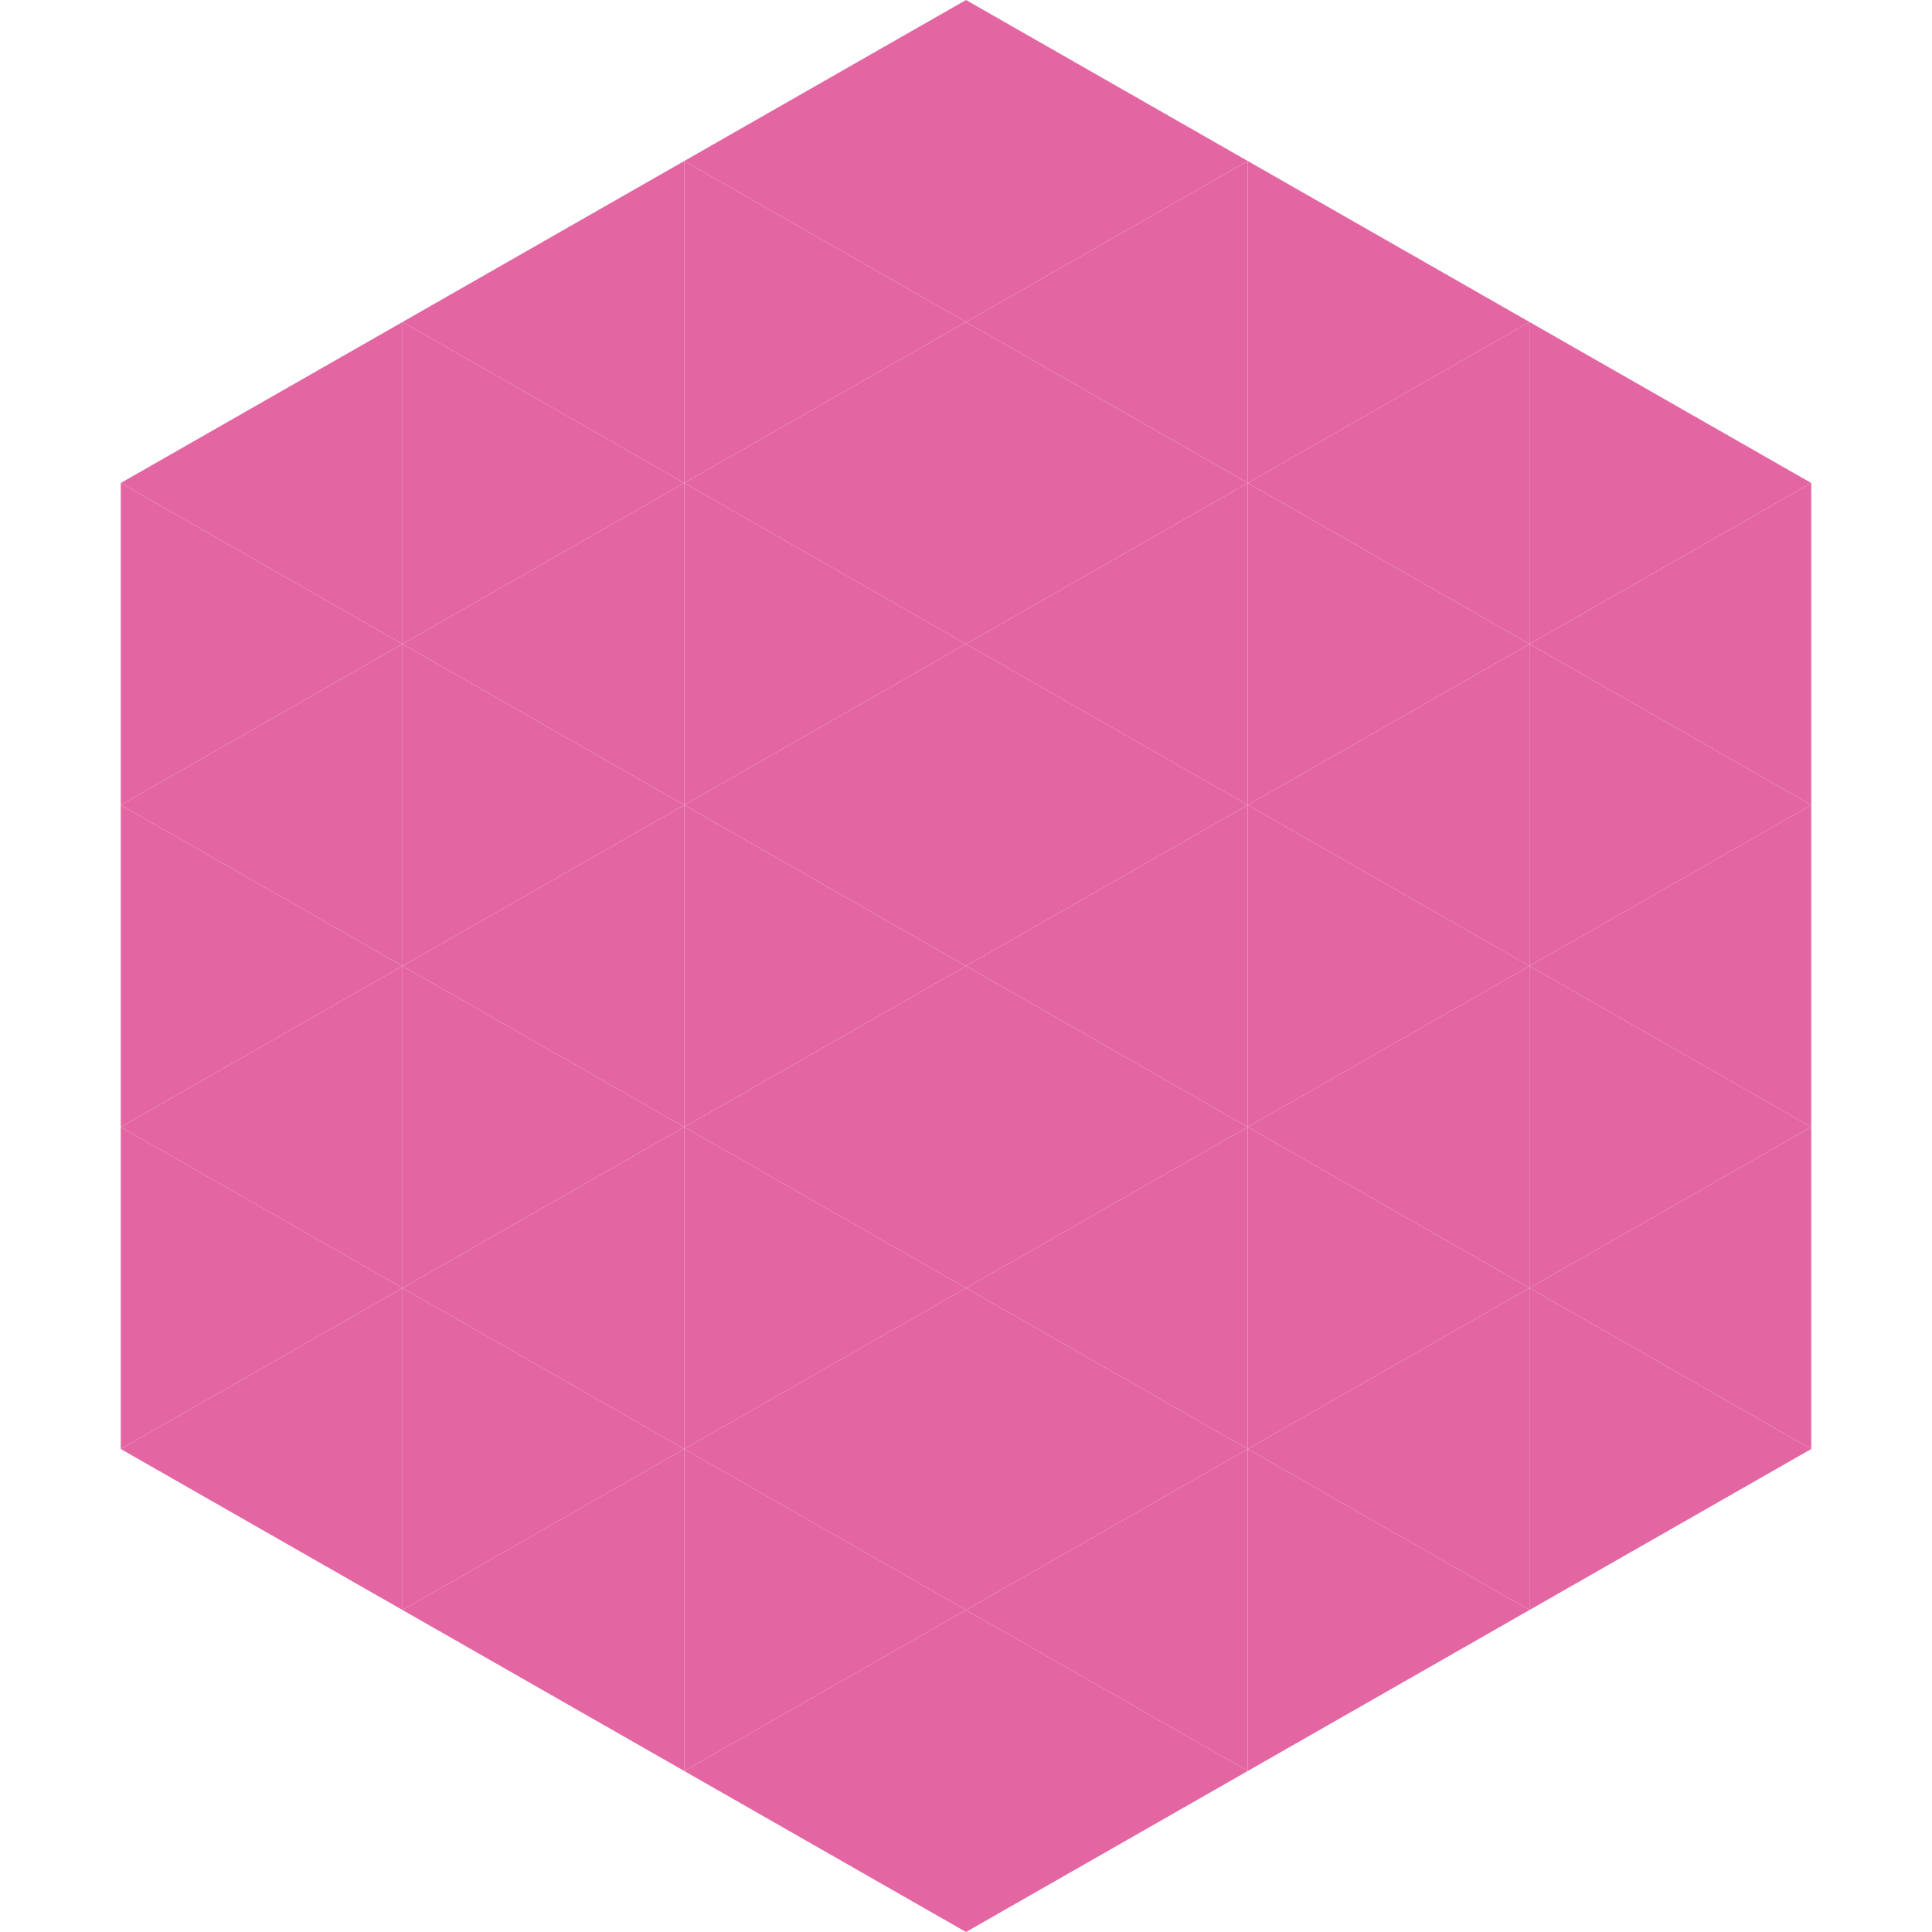 <?xml version="1.0"?>
<!-- Generated by SVGo -->
<svg width="240" height="240"
     xmlns="http://www.w3.org/2000/svg"
     xmlns:xlink="http://www.w3.org/1999/xlink">
<polygon points="50,40 15,60 50,80" style="fill:rgb(227,102,163)" />
<polygon points="190,40 225,60 190,80" style="fill:rgb(227,102,163)" />
<polygon points="15,60 50,80 15,100" style="fill:rgb(227,102,163)" />
<polygon points="225,60 190,80 225,100" style="fill:rgb(227,102,163)" />
<polygon points="50,80 15,100 50,120" style="fill:rgb(227,102,163)" />
<polygon points="190,80 225,100 190,120" style="fill:rgb(227,102,163)" />
<polygon points="15,100 50,120 15,140" style="fill:rgb(227,102,163)" />
<polygon points="225,100 190,120 225,140" style="fill:rgb(227,102,163)" />
<polygon points="50,120 15,140 50,160" style="fill:rgb(227,102,163)" />
<polygon points="190,120 225,140 190,160" style="fill:rgb(227,102,163)" />
<polygon points="15,140 50,160 15,180" style="fill:rgb(227,102,163)" />
<polygon points="225,140 190,160 225,180" style="fill:rgb(227,102,163)" />
<polygon points="50,160 15,180 50,200" style="fill:rgb(227,102,163)" />
<polygon points="190,160 225,180 190,200" style="fill:rgb(227,102,163)" />
<polygon points="15,180 50,200 15,220" style="fill:rgb(255,255,255); fill-opacity:0" />
<polygon points="225,180 190,200 225,220" style="fill:rgb(255,255,255); fill-opacity:0" />
<polygon points="50,0 85,20 50,40" style="fill:rgb(255,255,255); fill-opacity:0" />
<polygon points="190,0 155,20 190,40" style="fill:rgb(255,255,255); fill-opacity:0" />
<polygon points="85,20 50,40 85,60" style="fill:rgb(227,102,163)" />
<polygon points="155,20 190,40 155,60" style="fill:rgb(227,102,163)" />
<polygon points="50,40 85,60 50,80" style="fill:rgb(227,102,163)" />
<polygon points="190,40 155,60 190,80" style="fill:rgb(227,102,163)" />
<polygon points="85,60 50,80 85,100" style="fill:rgb(227,102,163)" />
<polygon points="155,60 190,80 155,100" style="fill:rgb(227,102,163)" />
<polygon points="50,80 85,100 50,120" style="fill:rgb(227,102,163)" />
<polygon points="190,80 155,100 190,120" style="fill:rgb(227,102,163)" />
<polygon points="85,100 50,120 85,140" style="fill:rgb(227,102,163)" />
<polygon points="155,100 190,120 155,140" style="fill:rgb(227,102,163)" />
<polygon points="50,120 85,140 50,160" style="fill:rgb(227,102,163)" />
<polygon points="190,120 155,140 190,160" style="fill:rgb(227,102,163)" />
<polygon points="85,140 50,160 85,180" style="fill:rgb(227,102,163)" />
<polygon points="155,140 190,160 155,180" style="fill:rgb(227,102,163)" />
<polygon points="50,160 85,180 50,200" style="fill:rgb(227,102,163)" />
<polygon points="190,160 155,180 190,200" style="fill:rgb(227,102,163)" />
<polygon points="85,180 50,200 85,220" style="fill:rgb(227,102,163)" />
<polygon points="155,180 190,200 155,220" style="fill:rgb(227,102,163)" />
<polygon points="120,0 85,20 120,40" style="fill:rgb(227,102,163)" />
<polygon points="120,0 155,20 120,40" style="fill:rgb(227,102,163)" />
<polygon points="85,20 120,40 85,60" style="fill:rgb(227,102,163)" />
<polygon points="155,20 120,40 155,60" style="fill:rgb(227,102,163)" />
<polygon points="120,40 85,60 120,80" style="fill:rgb(227,102,163)" />
<polygon points="120,40 155,60 120,80" style="fill:rgb(227,102,163)" />
<polygon points="85,60 120,80 85,100" style="fill:rgb(227,102,163)" />
<polygon points="155,60 120,80 155,100" style="fill:rgb(227,102,163)" />
<polygon points="120,80 85,100 120,120" style="fill:rgb(227,102,163)" />
<polygon points="120,80 155,100 120,120" style="fill:rgb(227,102,163)" />
<polygon points="85,100 120,120 85,140" style="fill:rgb(227,102,163)" />
<polygon points="155,100 120,120 155,140" style="fill:rgb(227,102,163)" />
<polygon points="120,120 85,140 120,160" style="fill:rgb(227,102,163)" />
<polygon points="120,120 155,140 120,160" style="fill:rgb(227,102,163)" />
<polygon points="85,140 120,160 85,180" style="fill:rgb(227,102,163)" />
<polygon points="155,140 120,160 155,180" style="fill:rgb(227,102,163)" />
<polygon points="120,160 85,180 120,200" style="fill:rgb(227,102,163)" />
<polygon points="120,160 155,180 120,200" style="fill:rgb(227,102,163)" />
<polygon points="85,180 120,200 85,220" style="fill:rgb(227,102,163)" />
<polygon points="155,180 120,200 155,220" style="fill:rgb(227,102,163)" />
<polygon points="120,200 85,220 120,240" style="fill:rgb(227,102,163)" />
<polygon points="120,200 155,220 120,240" style="fill:rgb(227,102,163)" />
<polygon points="85,220 120,240 85,260" style="fill:rgb(255,255,255); fill-opacity:0" />
<polygon points="155,220 120,240 155,260" style="fill:rgb(255,255,255); fill-opacity:0" />
</svg>
